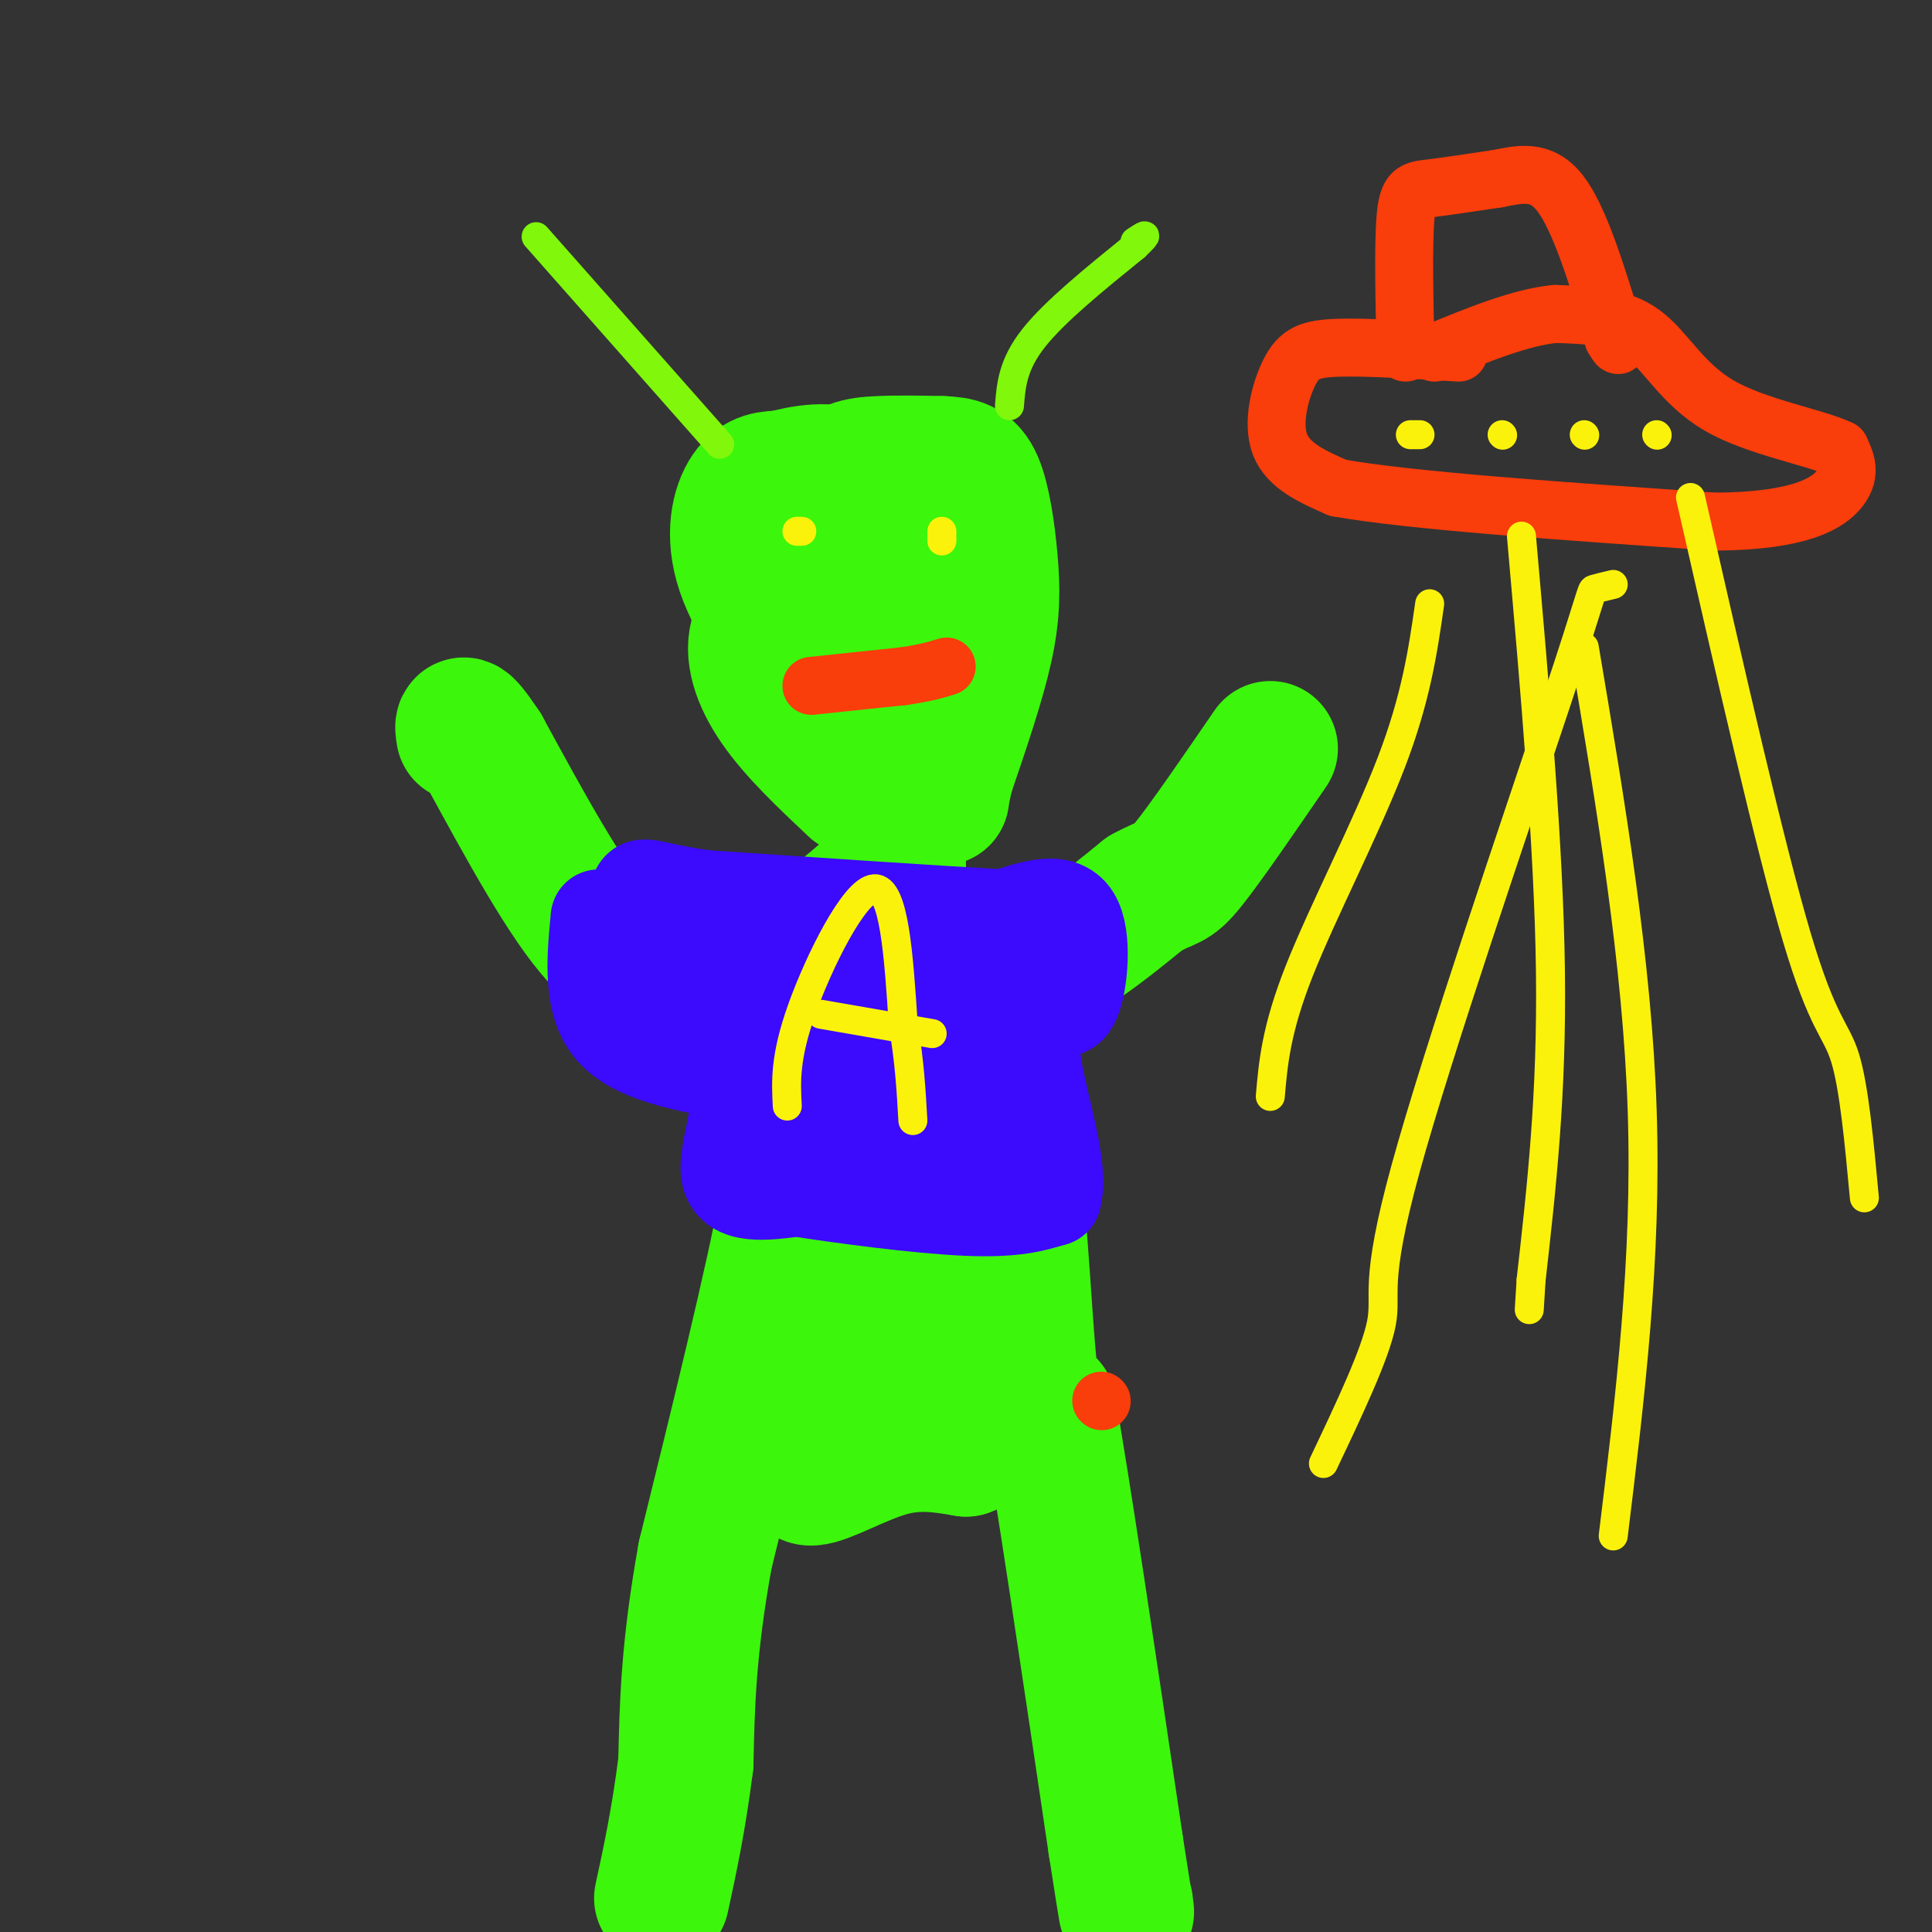 <svg viewBox='0 0 400 400' version='1.1' xmlns='http://www.w3.org/2000/svg' xmlns:xlink='http://www.w3.org/1999/xlink'><rect x="0" y="0" width="400" height="400" fill="#333333" stroke="none"/><g fill='none' stroke='rgb(60,246,12)' stroke-width='28' stroke-linecap='round' stroke-linejoin='round'><path d='M177,163c-6.069,-5.715 -12.138,-11.430 -16,-17c-3.862,-5.570 -5.515,-10.995 -4,-15c1.515,-4.005 6.200,-6.589 9,-12c2.800,-5.411 3.715,-13.649 6,-18c2.285,-4.351 5.938,-4.815 10,-5c4.062,-0.185 8.531,-0.093 13,0'/><path d='M195,96c3.424,0.140 5.485,0.491 7,4c1.515,3.509 2.485,10.175 3,16c0.515,5.825 0.576,10.807 -1,18c-1.576,7.193 -4.788,16.596 -8,26'/><path d='M196,160c-1.422,5.644 -0.978,6.756 -1,3c-0.022,-3.756 -0.511,-12.378 -1,-21'/><path d='M193,105c-5.417,5.167 -10.833,10.333 -13,17c-2.167,6.667 -1.083,14.833 0,23'/><path d='M180,145c0.800,8.778 2.800,19.222 1,19c-1.800,-0.222 -7.400,-11.111 -13,-22'/><path d='M168,142c-5.155,-7.917 -11.542,-16.708 -14,-24c-2.458,-7.292 -0.988,-13.083 1,-16c1.988,-2.917 4.494,-2.958 7,-3'/><path d='M162,99c3.844,-1.089 9.956,-2.311 14,0c4.044,2.311 6.022,8.156 8,14'/><path d='M186,179c-8.250,7.417 -16.500,14.833 -24,18c-7.500,3.167 -14.250,2.083 -21,1'/><path d='M141,198c-5.978,1.000 -10.422,3.000 -17,-4c-6.578,-7.000 -15.289,-23.000 -24,-39'/><path d='M100,155c-4.667,-7.000 -4.333,-5.000 -4,-3'/><path d='M133,211c13.500,1.833 27.000,3.667 32,10c5.000,6.333 1.500,17.167 -2,28'/><path d='M163,249c-3.167,16.833 -10.083,44.917 -17,73'/><path d='M146,322c-3.500,19.333 -3.750,31.167 -4,43'/><path d='M142,365c-1.500,11.833 -3.250,19.917 -5,28'/><path d='M183,204c9.500,0.583 19.000,1.167 28,-2c9.000,-3.167 17.500,-10.083 26,-17'/><path d='M237,185c5.289,-2.911 5.511,-1.689 9,-6c3.489,-4.311 10.244,-14.156 17,-24'/><path d='M185,219c3.417,-0.036 6.833,-0.071 11,0c4.167,0.071 9.083,0.250 12,13c2.917,12.750 3.833,38.071 5,50c1.167,11.929 2.583,10.464 4,9'/><path d='M217,291c3.000,16.667 8.500,53.833 14,91'/><path d='M231,382c2.667,17.167 2.333,14.583 2,12'/><path d='M182,228c2.889,6.044 5.778,12.089 3,20c-2.778,7.911 -11.222,17.689 -15,26c-3.778,8.311 -2.889,15.156 -2,22'/><path d='M168,296c-1.071,6.024 -2.750,10.083 0,10c2.750,-0.083 9.929,-4.310 16,-6c6.071,-1.690 11.036,-0.845 16,0'/><path d='M200,300c3.113,-0.960 2.896,-3.360 2,-13c-0.896,-9.640 -2.472,-26.518 -4,-28c-1.528,-1.482 -3.008,12.434 -5,19c-1.992,6.566 -4.496,5.783 -7,5'/><path d='M186,283c-1.667,1.833 -2.333,3.917 -3,6'/></g>
<g fill='none' stroke='rgb(128,247,11)' stroke-width='6' stroke-linecap='round' stroke-linejoin='round'><path d='M209,84c0.333,-4.250 0.667,-8.500 5,-14c4.333,-5.500 12.667,-12.250 21,-19'/><path d='M235,51c3.500,-3.333 1.750,-2.167 0,-1'/><path d='M149,92c0.000,0.000 -38.000,-43.000 -38,-43'/></g>
<g fill='none' stroke='rgb(60,10,252)' stroke-width='20' stroke-linecap='round' stroke-linejoin='round'><path d='M124,190c-0.833,8.833 -1.667,17.667 3,23c4.667,5.333 14.833,7.167 25,9'/><path d='M152,222c3.044,5.933 -1.844,16.267 -1,21c0.844,4.733 7.422,3.867 14,3'/><path d='M165,246c9.156,1.444 25.044,3.556 35,4c9.956,0.444 13.978,-0.778 18,-2'/><path d='M218,248c1.778,-5.778 -2.778,-19.222 -4,-27c-1.222,-7.778 0.889,-9.889 3,-12'/><path d='M217,209c1.429,-1.298 3.500,1.458 5,-2c1.500,-3.458 2.429,-13.131 0,-17c-2.429,-3.869 -8.214,-1.935 -14,0'/><path d='M208,190c-12.667,-0.667 -37.333,-2.333 -62,-4'/><path d='M146,186c-12.740,-1.700 -13.590,-3.951 -14,0c-0.410,3.951 -0.380,14.102 -1,19c-0.620,4.898 -1.892,4.542 4,5c5.892,0.458 18.946,1.729 32,3'/><path d='M167,213c9.375,0.247 16.812,-0.635 22,0c5.188,0.635 8.128,2.786 9,7c0.872,4.214 -0.322,10.490 -4,14c-3.678,3.510 -9.839,4.255 -16,5'/><path d='M178,239c-5.238,1.820 -10.332,3.869 -13,-2c-2.668,-5.869 -2.911,-19.657 -8,-26c-5.089,-6.343 -15.026,-5.241 -17,-6c-1.974,-0.759 4.013,-3.380 10,-6'/><path d='M150,199c8.396,-2.166 24.384,-4.581 33,-2c8.616,2.581 9.858,10.156 12,13c2.142,2.844 5.183,0.955 6,1c0.817,0.045 -0.592,2.022 -2,4'/><path d='M199,215c-0.691,5.555 -1.420,17.441 -4,22c-2.580,4.559 -7.011,1.789 -10,-1c-2.989,-2.789 -4.535,-5.597 -5,-8c-0.465,-2.403 0.153,-4.401 2,-6c1.847,-1.599 4.924,-2.800 8,-4'/><path d='M190,218c3.956,-1.200 9.844,-2.200 13,-4c3.156,-1.800 3.578,-4.400 4,-7'/><path d='M207,207c2.202,-2.464 5.708,-5.125 6,-6c0.292,-0.875 -2.631,0.036 -4,6c-1.369,5.964 -1.185,16.982 -1,28'/><path d='M208,235c-0.167,4.833 -0.083,2.917 0,1'/></g>
<g fill='none' stroke='rgb(249,61,11)' stroke-width='12' stroke-linecap='round' stroke-linejoin='round'><path d='M228,290c0.000,0.000 0.100,0.100 0.1,0.1'/><path d='M168,142c0.000,0.000 19.000,-2.000 19,-2'/><path d='M187,140c4.667,-0.667 6.833,-1.333 9,-2'/><path d='M302,73c-9.565,-0.595 -19.131,-1.190 -25,-1c-5.869,0.190 -8.042,1.167 -10,5c-1.958,3.833 -3.702,10.524 -2,15c1.702,4.476 6.851,6.738 12,9'/><path d='M277,101c15.000,2.667 46.500,4.833 78,7'/><path d='M355,108c17.911,-0.111 23.689,-3.889 26,-7c2.311,-3.111 1.156,-5.556 0,-8'/><path d='M381,93c-4.917,-2.429 -17.208,-4.500 -25,-9c-7.792,-4.500 -11.083,-11.429 -16,-15c-4.917,-3.571 -11.458,-3.786 -18,-4'/><path d='M322,65c-7.167,0.667 -16.083,4.333 -25,8'/><path d='M291,73c-0.244,-11.200 -0.489,-22.400 0,-28c0.489,-5.600 1.711,-5.600 5,-6c3.289,-0.400 8.644,-1.200 14,-2'/><path d='M310,37c4.578,-0.889 9.022,-2.111 13,3c3.978,5.111 7.489,16.556 11,28'/><path d='M334,68c1.833,5.000 0.917,3.500 0,2'/></g>
<g fill='none' stroke='rgb(251,242,11)' stroke-width='6' stroke-linecap='round' stroke-linejoin='round'><path d='M294,90c0.000,0.000 -2.000,0.000 -2,0'/><path d='M311,90c0.000,0.000 0.100,0.100 0.1,0.1'/><path d='M328,90c0.000,0.000 0.100,0.100 0.1,0.1'/><path d='M343,90c0.000,0.000 0.100,0.100 0.1,0.1'/><path d='M296,125c-1.400,9.733 -2.800,19.467 -8,33c-5.200,13.533 -14.200,30.867 -19,43c-4.800,12.133 -5.400,19.067 -6,26'/><path d='M350,103c8.267,36.289 16.533,72.578 22,91c5.467,18.422 8.133,18.978 10,25c1.867,6.022 2.933,17.511 4,29'/><path d='M334,121c-1.703,0.405 -3.407,0.810 -4,1c-0.593,0.190 -0.077,0.164 -8,24c-7.923,23.836 -24.287,71.533 -31,96c-6.713,24.467 -3.775,25.705 -5,32c-1.225,6.295 -6.612,17.648 -12,29'/><path d='M328,134c5.500,32.667 11.000,65.333 12,96c1.000,30.667 -2.500,59.333 -6,88'/><path d='M165,110c0.000,0.000 1.000,0.000 1,0'/><path d='M195,110c0.000,0.000 0.000,2.000 0,2'/><path d='M163,229c-0.267,-5.044 -0.533,-10.089 3,-20c3.533,-9.911 10.867,-24.689 15,-25c4.133,-0.311 5.067,13.844 6,28'/><path d='M187,212c1.333,8.000 1.667,14.000 2,20'/><path d='M170,210c0.000,0.000 23.000,4.000 23,4'/><path d='M315,111c2.833,32.167 5.667,64.333 6,90c0.333,25.667 -1.833,44.833 -4,64'/><path d='M317,265c-0.667,10.667 -0.333,5.333 0,0'/></g>
</svg>